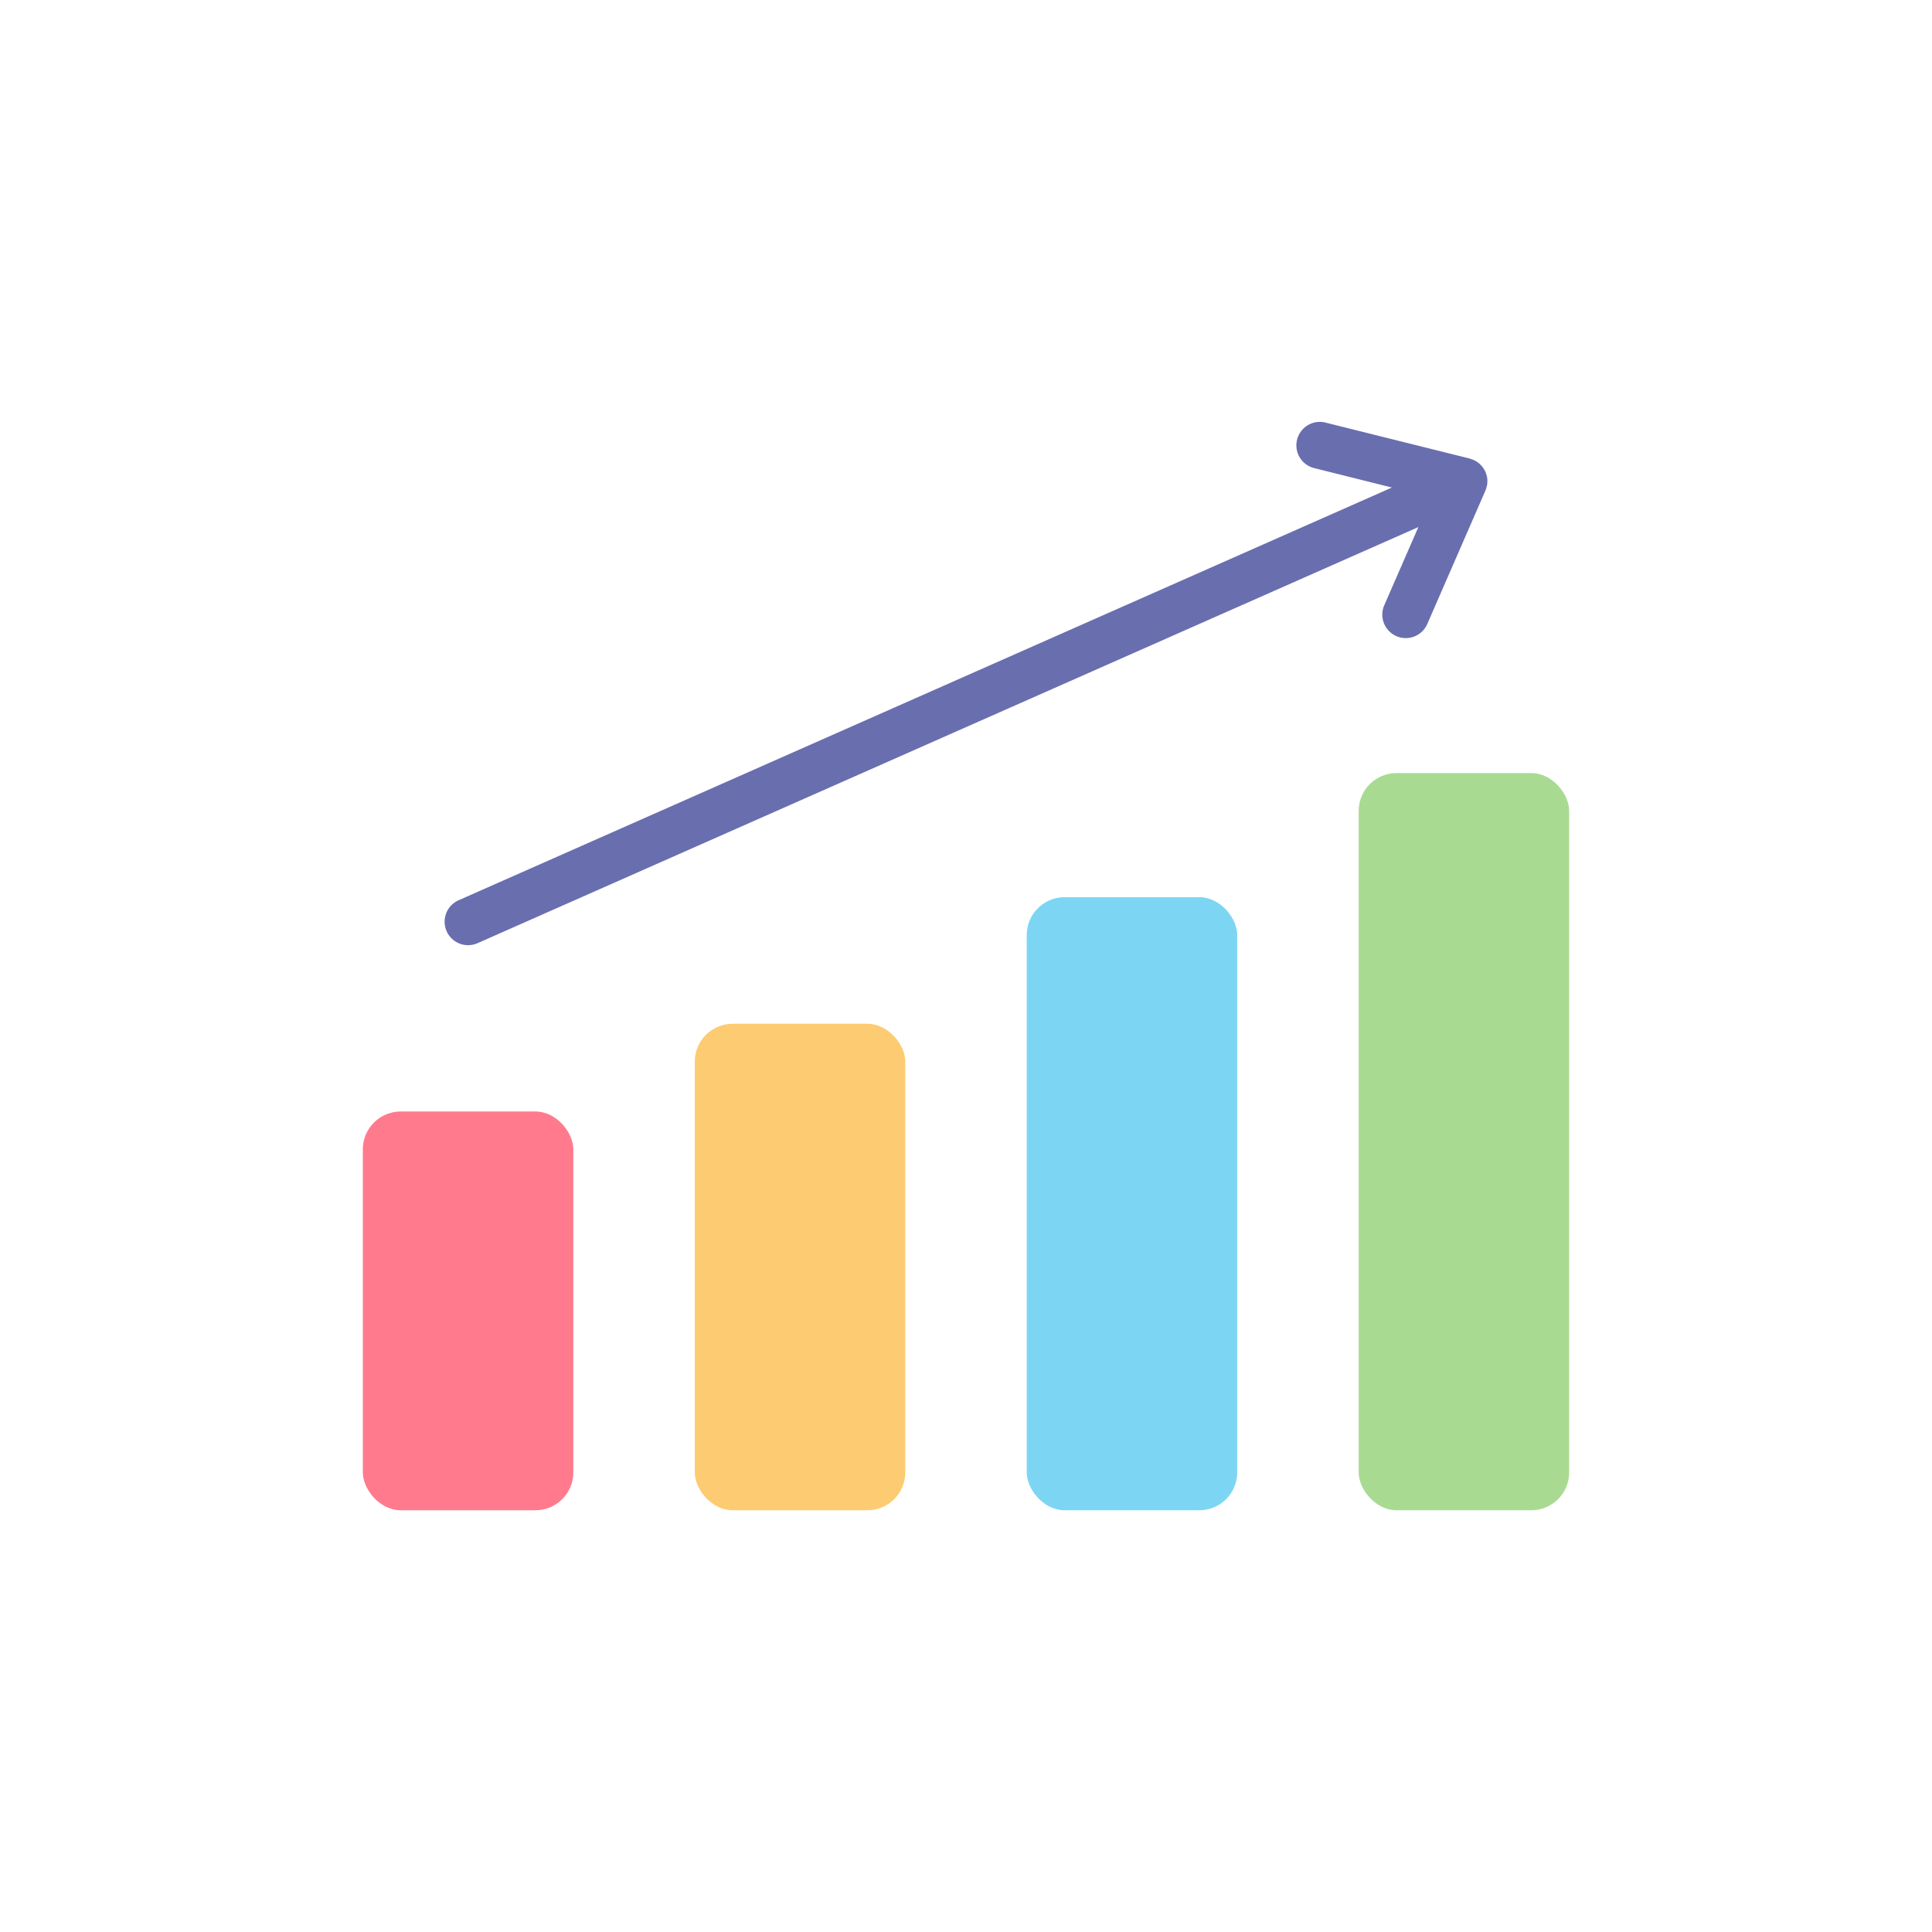 <?xml version="1.0" encoding="UTF-8"?>
<svg xmlns="http://www.w3.org/2000/svg" width="128" height="128" viewBox="0 0 128 128">
  <title>Artboard 22</title>
  <g>
    <rect x="24.039" y="73.64" width="13.945" height="26.418" rx="2.506" fill="#ff7a8c"></rect>
    <rect x="46.031" y="67.828" width="13.945" height="32.231" rx="2.506" fill="#fdcb71"></rect>
    <rect x="68.024" y="59.441" width="13.945" height="40.617" rx="2.506" fill="#7cd6f3"></rect>
    <rect x="90.016" y="51.218" width="13.945" height="48.841" rx="2.506" fill="#a9da92"></rect>
    <path d="M98.491,32.257c.007-.028.019-.056.024-.085a1.545,1.545,0,0,0,.027-.319c0-.014,0-.028,0-.042a1.535,1.535,0,0,0-.036-.276c-.009-.037-.024-.072-.036-.109a1.583,1.583,0,0,0-.055-.169c0-.011-.012-.019-.017-.03s-.006-.019-.01-.028c-.015-.03-.037-.055-.054-.084a1.423,1.423,0,0,0-.108-.169c-.025-.033-.053-.063-.081-.094a1.669,1.669,0,0,0-.14-.139c-.032-.028-.066-.053-.1-.078a1.386,1.386,0,0,0-.159-.1c-.039-.022-.079-.042-.12-.061a1.72,1.72,0,0,0-.174-.064c-.028-.009-.053-.023-.081-.03L87.77,27.986A1.554,1.554,0,0,0,87.018,31l5.2,1.3L30.383,59.645a1.554,1.554,0,1,0,1.257,2.843L93.971,34.92,91.711,40.1a1.554,1.554,0,0,0,2.85,1.242l3.852-8.84c.005-.01.006-.02.01-.03A1.514,1.514,0,0,0,98.491,32.257Z" fill="#696eaf"></path>
  </g>
</svg>
